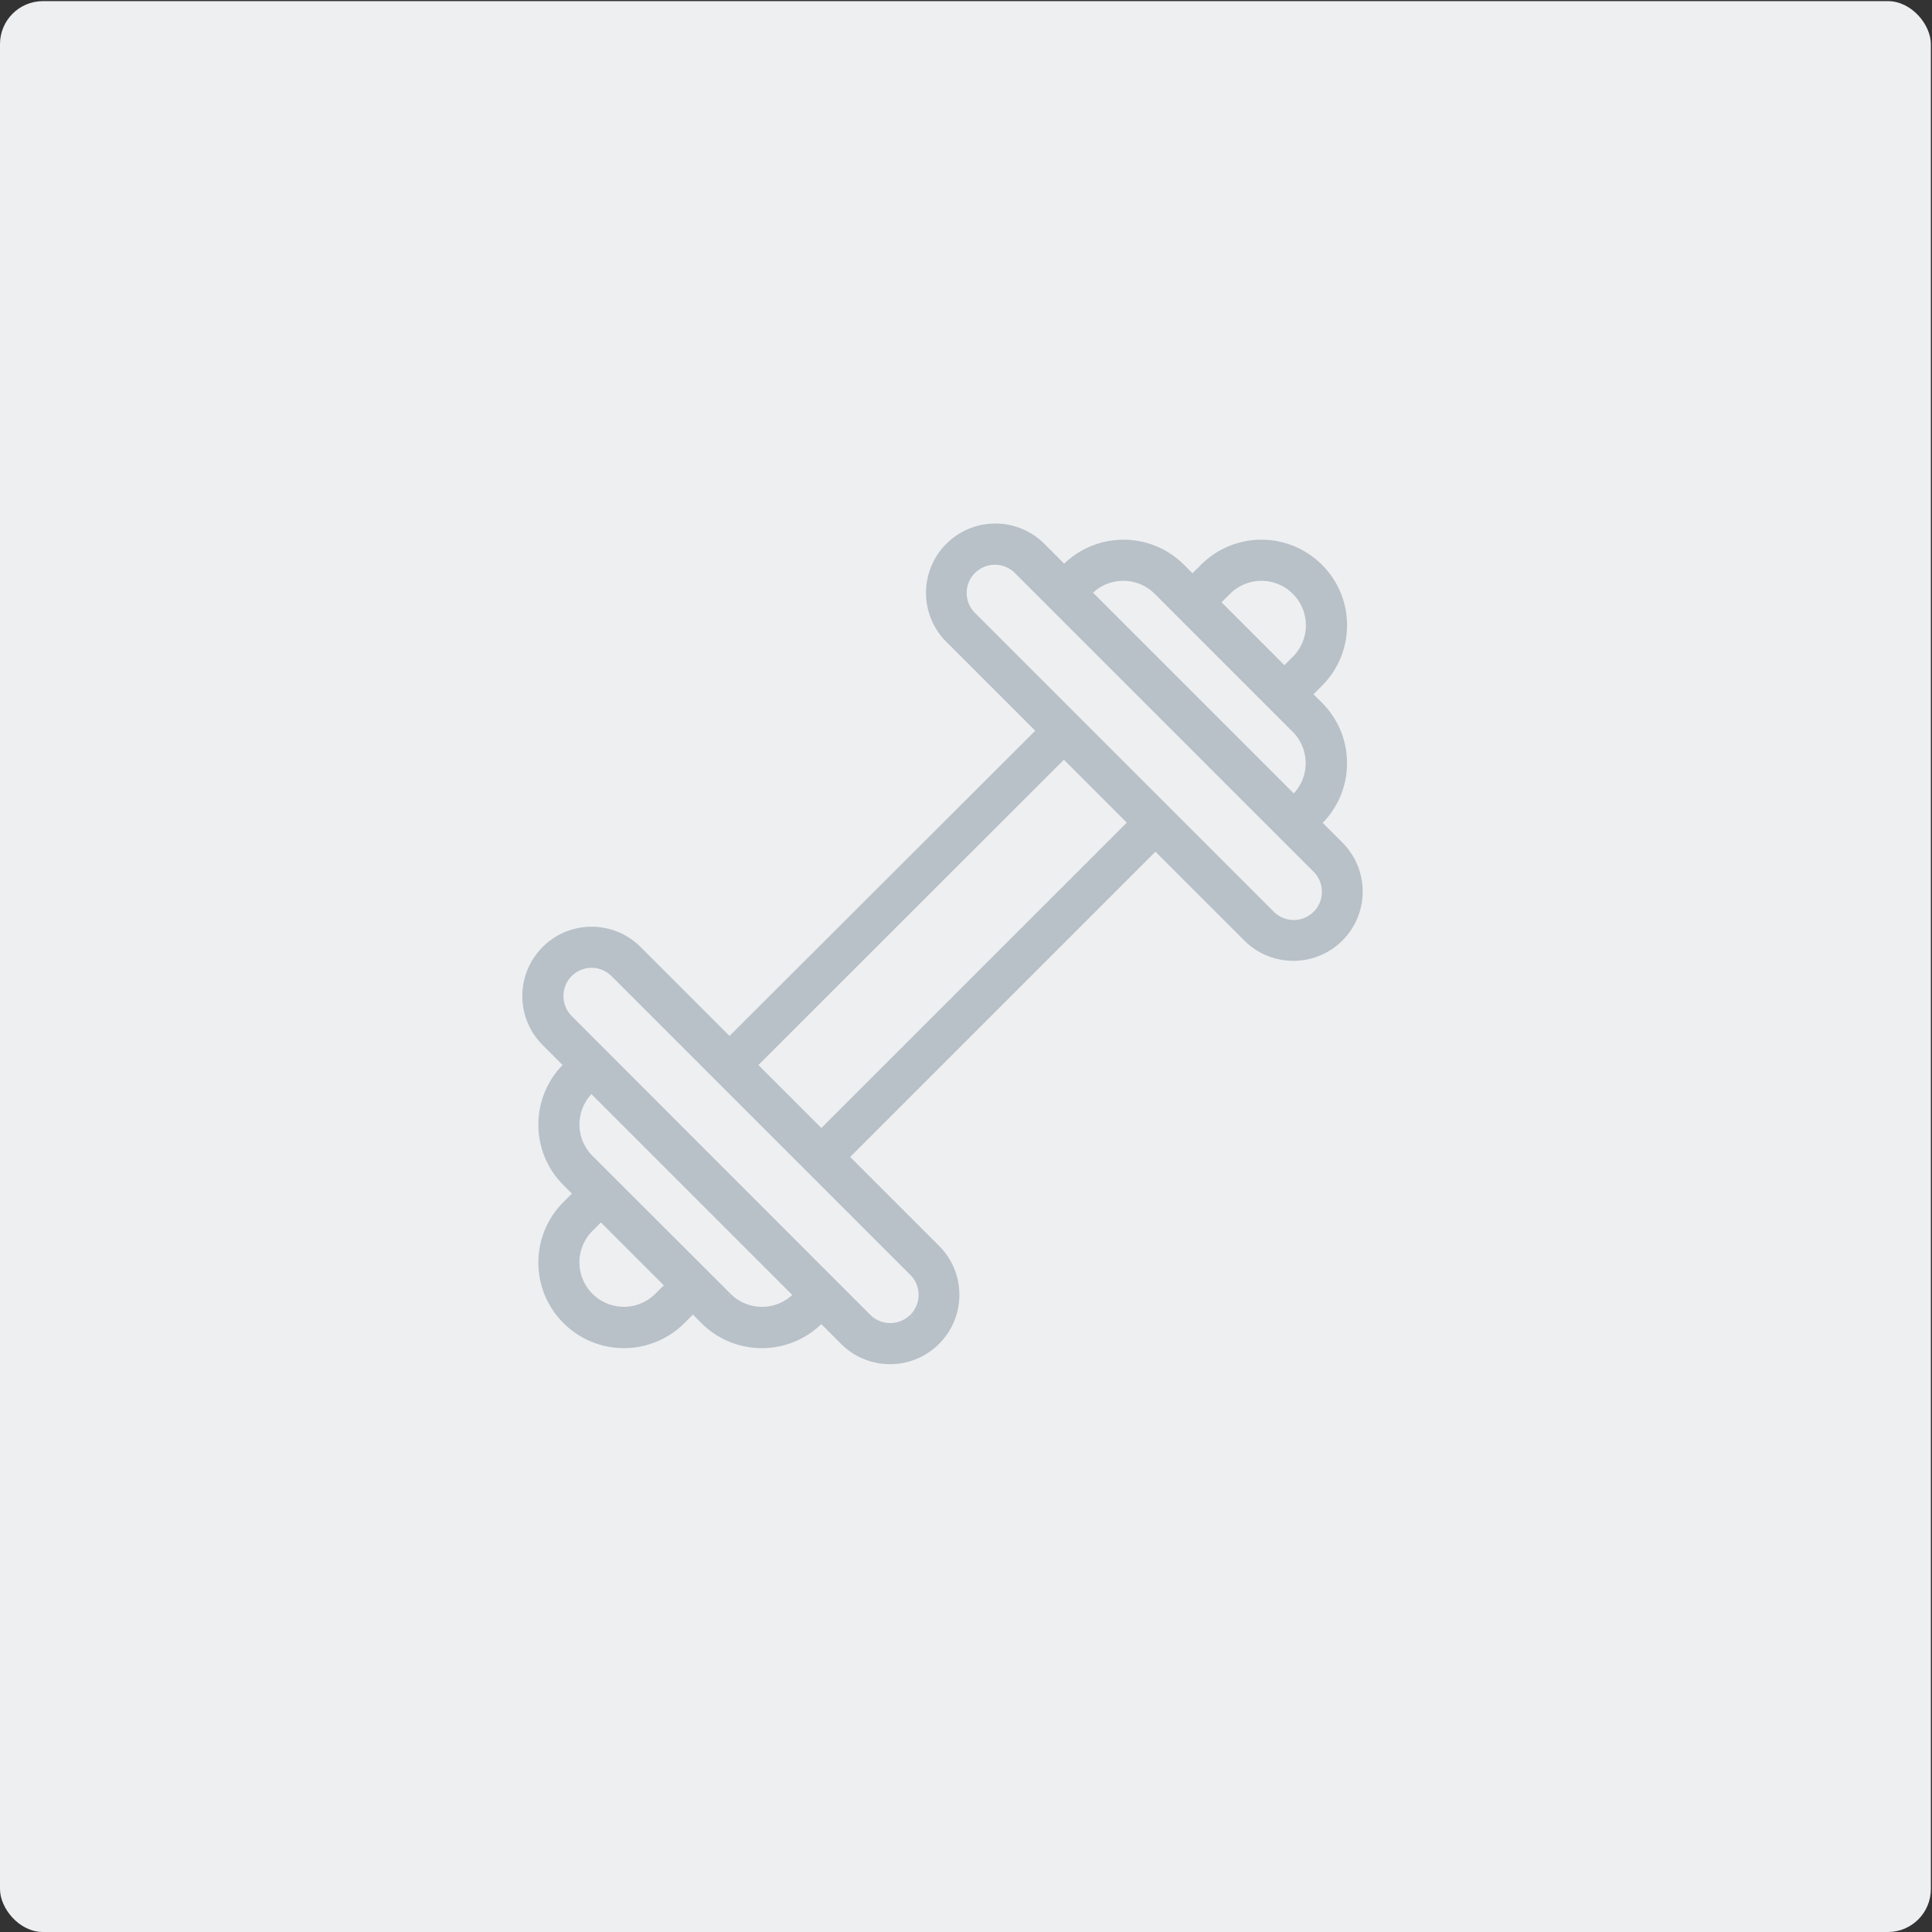 <svg xmlns="http://www.w3.org/2000/svg" width="90" height="90" fill="none"><rect width="100%" height="100%" fill="#333333" stroke="none"/><rect y=".053" width="89.947" height="89.947" rx="2" fill="#edeff1"/><mask id="A" mask-type="alpha" maskUnits="userSpaceOnUse" x="22" y="22" width="44" height="44"><path fill-rule="evenodd" d="M22.487 22.54h42.93v42.93h-42.93V22.54z" fill="#fff"/></mask><g mask="url(#A)" fill="#b8c0c8"><path fill-rule="evenodd" d="M61.337 42.603c-.6.6-1.548.593-2.14 0l-13.92-13.92a1.51 1.51 0 0 1 0-2.141c.593-.593 1.55-.6 2.142 0l13.92 13.92c.587.587.597 1.545 0 2.142zm-23.07 10.222l-3.212-3.212L49.56 35.108l3.212 3.212-14.505 14.505zM42.55 61.4c-.593.593-1.55.6-2.142 0L26.5 47.472c-.587-.587-.597-1.545 0-2.142.6-.6 1.548-.593 2.14.001l13.92 13.92a1.51 1.51 0 0 1 0 2.14zm-5.446-.98a2.27 2.27 0 0 1-3.212 0l-6.424-6.424a2.27 2.27 0 0 1 0-3.212l.1-.1 9.636 9.636-.092.092zm-6.424 0a2.27 2.27 0 1 1-3.211-3.212l.535-.536 3.212 3.212-.536.536zm20.043-32.9a2.27 2.27 0 0 1 3.212 0l6.424 6.424a2.27 2.27 0 0 1 0 3.212l-.092.092-9.636-9.636.092-.092zm6.425 0a2.27 2.27 0 1 1 3.211 3.212l-.535.536-3.212-3.212.536-.535zm4.2 10.8c.04-.058 1.2-1.003 1.2-2.768a3.76 3.76 0 0 0-1.109-2.677l-.535-.535.535-.535c1.48-1.477 1.48-3.875.001-5.353a3.78 3.78 0 0 0-5.353-.001l-.536.536-.535-.535c-1.48-1.48-3.874-1.48-5.354 0l-.092.092-1.07-1.07a3.03 3.03 0 0 0-4.283 0 3.03 3.03 0 0 0 0 4.283L48.5 34.04 33.995 48.545l-4.282-4.282c-1.182-1.184-3.1-1.185-4.283-.001a3.03 3.03 0 0 0 0 4.283l1.07 1.07-.1.1c-1.48 1.48-1.48 3.874 0 5.354l.535.535-.535.535c-1.48 1.477-1.48 3.874 0 5.353a3.78 3.78 0 0 0 5.353 0l.536-.536.535.535c1.48 1.48 3.874 1.48 5.354 0l.092-.092 1.07 1.07a3.03 3.03 0 0 0 4.283 0 3.03 3.03 0 0 0 0-4.283l-4.283-4.283L53.843 39.4l4.282 4.282c1.18 1.183 3.1 1.185 4.282.001a3.03 3.03 0 0 0 0-4.283l-1.07-1.07z"/><path d="M61.337 42.603l-.14-.142.14.142zm-2.14 0l.14-.14-.14.14zm-13.92-13.92l.14-.14-.14.14zm0-2.14l.14.142-.14-.142zm2.142 0l.14-.14-.14.14zm13.92 13.92l.14-.14-.14.14zM38.27 52.827l-.14.14.14.14.14-.14-.14-.14zm-3.212-3.212l-.14-.14-.14.14.14.14.14-.14zM49.56 35.108l.142-.142-.142-.14-.14.14.14.142zm3.212 3.212l.142.14.14-.14-.14-.14-.142.14zM42.55 61.4l-.14-.142.14.142zm-2.142 0l-.14.14.14-.14zM26.5 45.33l.14.142-.14-.142zm2.14.001l-.142.14.142-.14zm13.92 13.92l-.14.142.14-.142zm-5.446 1.162l.142.14-.142-.14zm-3.212 0l.14-.14-.14.14zm-6.424-6.424l.14-.14-.14.14zm0-3.212l.14.142-.14-.142zm.1-.1l.142-.14-.142-.142-.14.142.14.14zm9.636 9.636l.142.14.14-.14-.14-.14-.14.14zm-6.516.092l-.14-.14.14.14zm-3.212-.001l.142-.14-.142.14zm.001-3.2l.14.142-.14-.142zm.535-.536l.14-.14-.14-.142-.142.142.142.14zm3.212 3.212l.14.142.142-.14-.14-.142-.14.14zm19.5-32.36l.14.14-.14-.14zm3.212 0l-.142.14.142-.14zm6.424 6.424l-.14.142.14-.142zm0 3.212l-.14-.14.14.14zm-.092.092l-.14.14.14.14.142-.142-.142-.14zm-9.636-9.636l-.142-.142-.14.142.14.14.142-.14zm6.517-.092l.14.142-.14-.142zm3.212.001l-.142.14.142-.14zm0 3.2l-.14-.142.14.142zm-.535.536l-.14.14.142.142.14-.142-.142-.14zm-3.212-3.212l-.14-.14-.142.14.142.142.14-.142zm4.818 4.818l-.14.14.14-.14zm-.535-.535l-.14-.14-.14.142.14.14.14-.14zm.535-.535l-.14-.142.14.142zm.001-5.353l-.142.14.142-.14zm-5.353-.001l.14.142-.14-.142zm-.536.536l-.14.14.14.14.14-.14-.14-.142zm-.535-.535l-.142.14.142-.14zm-5.354 0l.14.14-.14-.14zm-.092.092l-.142.14.14.14.142-.14-.14-.14zm-1.07-1.07l.14-.14-.14.14zm-4.283 0l.14.142-.14-.142zm0 4.283l.14-.14-.14.14zm4.283 4.283l.14.14.14-.14-.14-.14-.14.14zM33.984 48.542l-.14.14.14.14.14-.14-.14-.14zm-4.282-4.282l-.142.14.142-.14zm-4.283-.001l.14.142-.14-.142zm0 4.283l-.14.14.14-.14zm1.07 1.07l.14.14.142-.14-.142-.14-.14.14zm-.1.1l.14.142-.14-.142zm0 5.354l.14-.14-.14.14zm.535.535l.142.14.14-.14-.14-.14-.14.14zm-.535.535l.14.142-.14-.142zm0 5.353l.142-.14-.142.14zm5.353 0l-.14-.14.14.14zm.536-.536l.14-.14-.14-.14-.142.14.14.14zm.535.535l.14-.14-.14.14zm5.354 0l-.14-.14.14.14zm.092-.092l.14-.14-.14-.14-.14.14.14.14zm1.07 1.07l-.14.14.14-.14zm4.283 0l-.14-.14.14.14zm0-4.283l-.14.142.14-.142zM39.34 53.9l-.14-.142-.14.142.14.14.14-.14zm14.504-14.5l.142-.14-.142-.14-.14.14.14.14zm4.282 4.282l.14-.14-.14.14zm4.282.001l-.14-.142.14.142zm0-4.283l.14-.14-.14.14zm-1.213 3.072a1.31 1.31 0 0 1-1.857 0l-.283.283c.67.672 1.757.668 2.423.001l-.283-.283zm-1.858-.001l-13.92-13.92-.283.283 13.92 13.92.283-.283zm-13.92-13.92a1.31 1.31 0 0 1 0-1.858l-.283-.283c-.67.67-.67 1.755 0 2.424l.283-.283zm0-1.858c.515-.515 1.346-.513 1.86 0l.283-.283c-.67-.67-1.753-.672-2.425 0l.283.283zm1.86 0l13.92 13.92.283-.283L47.56 26.4l-.283.283zm13.92 13.92c.5.5.518 1.34 0 1.86l.283.283c.676-.676.665-1.76.001-2.425l-.283.283zM38.4 52.684l-3.212-3.212-.283.283 3.212 3.212.283-.283zm-3.212-2.93L49.702 35.25l-.283-.283L34.914 49.47l.283.283zM49.42 35.25l3.212 3.212.283-.283-3.212-3.212-.283.283zm3.212 2.93L38.126 52.684l.283.283L52.914 38.46l-.283-.283zM42.4 61.25c-.515.515-1.346.513-1.86 0l-.283.283a1.71 1.71 0 0 0 2.424 0l-.283-.283zm-1.86 0L26.63 47.33l-.283.283 13.92 13.92.283-.283zM26.63 47.33c-.5-.5-.518-1.34 0-1.86l-.283-.283c-.677.676-.665 1.76-.001 2.425l.283-.283zm0-1.86a1.31 1.31 0 0 1 1.857.001l.283-.283c-.67-.672-1.757-.668-2.423-.001l.283.283zm1.858.001l13.92 13.92.283-.283-13.92-13.92-.283.283zm13.92 13.92c.513.513.514 1.344 0 1.858l.283.283c.67-.67.67-1.755 0-2.424l-.283.283zm-5.446.88a2.07 2.07 0 0 1-2.929 0l-.283.283a2.47 2.47 0 0 0 3.495 0l-.283-.283zm-2.93 0L27.6 53.846l-.283.283 6.424 6.424.283-.283zM27.6 53.846a2.07 2.07 0 0 1 0-2.929l-.283-.283a2.47 2.47 0 0 0 0 3.495l.283-.283zm0-2.93l.1-.092-.283-.283-.1.092.283.283zm-.192-.092l9.636 9.636.283-.283-9.636-9.636-.283.283zm9.636 9.354l-.092.092.283.283.092-.092-.283-.283zm-6.516.092a2.07 2.07 0 0 1-2.929-.001l-.283.283a2.47 2.47 0 0 0 3.495 0l-.283-.283zm-2.93-.001a2.07 2.07 0 0 1 0-2.928l-.283-.283a2.47 2.47 0 0 0 0 3.494l.283-.283zm.001-2.928l.535-.536-.283-.283-.535.536.283.283zm.252-.536l3.212 3.212.283-.283-3.212-3.212-.283.283zm3.212 2.93l-.536.536.283.283.536-.535-.283-.283zm19.8-32.072a2.07 2.07 0 0 1 2.929 0l.283-.283a2.47 2.47 0 0 0-3.495 0l.283.283zm2.93 0l6.424 6.424.283-.283-6.424-6.424-.283.283zm6.424 6.424a2.07 2.07 0 0 1 0 2.929l.283.283a2.47 2.47 0 0 0 0-3.495l-.283.283zm0 2.93l-.092.092.283.283.1-.1-.283-.283zm.2.092l-9.636-9.636-.283.283 9.636 9.636.283-.283zm-9.636-9.353l.092-.092-.283-.283-.092.092.283.283zm6.517-.092a2.07 2.07 0 0 1 2.929 0l.283-.283a2.47 2.47 0 0 0-3.495 0l.283.283zm2.93.001a2.07 2.07 0 0 1-.001 2.928l.283.283a2.47 2.47 0 0 0 0-3.494l-.283.283zm-.001 2.928l-.535.536.283.283.535-.536-.283-.283zm-.252.535l-3.212-3.212-.283.283 3.212 3.212.283-.283zm-3.212-2.93l.536-.535-.283-.283-.536.536.283.283zm4.75 10.235c-.01.013-.017.02-.013.017l.05-.05.148-.153a4.02 4.02 0 0 0 .432-.563 3.93 3.93 0 0 0 .617-2.132h-.4a3.53 3.53 0 0 1-.554 1.917c-.14.22-.28.4-.4.507a3.64 3.64 0 0 1-.134.138l-.043.042-.018.018c-.003.003-.016.016-.027.033l.33.226zm1.236-2.88a3.96 3.96 0 0 0-1.168-2.818l-.283.283a3.56 3.56 0 0 1 1.051 2.535h.4zm-1.168-2.818l-.535-.535-.283.283.535.535.283-.283zm-.535-.253l.535-.536-.283-.283-.535.535.283.283zm.535-.535c1.558-1.555 1.56-4.08.001-5.636l-.283.283c1.402 1.4 1.4 3.67-.001 5.07l.283.283zm.001-5.636a3.98 3.98 0 0 0-5.636 0l.283.283a3.58 3.58 0 0 1 5.07 0l.283-.283zm-5.636 0l-.536.535.283.283.536-.536-.283-.283zm-.253.536l-.535-.535-.283.283.535.535.283-.283zm-.535-.535c-1.557-1.558-4.08-1.56-5.637 0l.283.283a3.58 3.58 0 0 1 5.07 0l.283-.283zm-5.637 0l-.092.092.283.283.1-.1-.283-.283zm.2.092l-1.07-1.07-.283.283 1.07 1.07.283-.283zm-1.07-1.07a3.23 3.23 0 0 0-4.566 0l.283.283c1.106-1.106 2.895-1.105 4 0l.283-.283zm-4.566 0c-1.262 1.26-1.263 3.304 0 4.566l.283-.283c-1.106-1.105-1.105-2.895 0-4l-.283-.283zm0 4.565l4.283 4.283.283-.283-4.283-4.283-.283.283zm4.283 4L33.843 48.4l.283.283L48.63 34.178l-.283-.283zM34.126 48.4l-4.282-4.282-.283.283 4.282 4.282.283-.283zm-4.282-4.282c-1.26-1.262-3.305-1.264-4.566-.001l.283.283c1.104-1.106 2.896-1.105 4 .001l.283-.283zm-4.565-.001c-1.262 1.26-1.262 3.304 0 4.566l.283-.283c-1.106-1.106-1.106-2.896 0-4l-.283-.283zm0 4.566l1.07 1.07.283-.283-1.07-1.07-.283.283zm1.07.788l-.1.1.283.283.1-.1-.283-.283zm-.1.1c-1.558 1.557-1.56 4.08 0 5.637l.283-.283a3.58 3.58 0 0 1 0-5.07l-.283-.283zm0 5.637l.535.535.283-.283-.535-.535-.283.283zm.535.253l-.535.535.283.283.535-.535-.283-.283zm-.535.535c-1.558 1.556-1.56 4.08-.001 5.636l.283-.283c-1.402-1.4-1.4-3.67 0-5.07l-.283-.283zm-.001 5.636a3.98 3.98 0 0 0 5.636 0l-.283-.283a3.58 3.58 0 0 1-5.07 0l-.283.283zm5.636.001l.536-.536-.283-.283-.536.536.283.283zm.253-.536l.535.535.283-.283-.535-.535-.283.283zm.535.535c1.557 1.558 4.08 1.56 5.637 0l-.283-.283a3.58 3.58 0 0 1-5.07 0l-.283.283zm5.637 0l.1-.1-.283-.283-.1.1.283.283zm-.2-.1l1.07 1.07.283-.283-1.07-1.07-.283.283zm1.07 1.07c1.262 1.262 3.304 1.262 4.566 0l-.283-.283c-1.106 1.106-2.895 1.105-4 0l-.283.283zm4.566 0c1.262-1.26 1.263-3.304 0-4.565l-.283.283c1.106 1.105 1.105 2.895 0 4l.283.283zm0-4.565l-4.283-4.283-.283.283 4.283 4.283.283-.283zm-4.283-4l14.505-14.505-.283-.283L39.2 53.754l.283.283zm14.222-14.505l4.282 4.282.283-.283-4.282-4.282-.283.283zm4.282 4.282a3.23 3.23 0 0 0 4.566.001l-.283-.283c-1.104 1.106-2.896 1.105-4-.001l-.283.283zm4.566.001c1.262-1.26 1.262-3.304 0-4.566l-.283.283c1.106 1.106 1.106 2.896 0 4l.283.283zm0-4.566l-1.07-1.07-.283.283 1.07 1.07.283-.283z"/></g></svg>